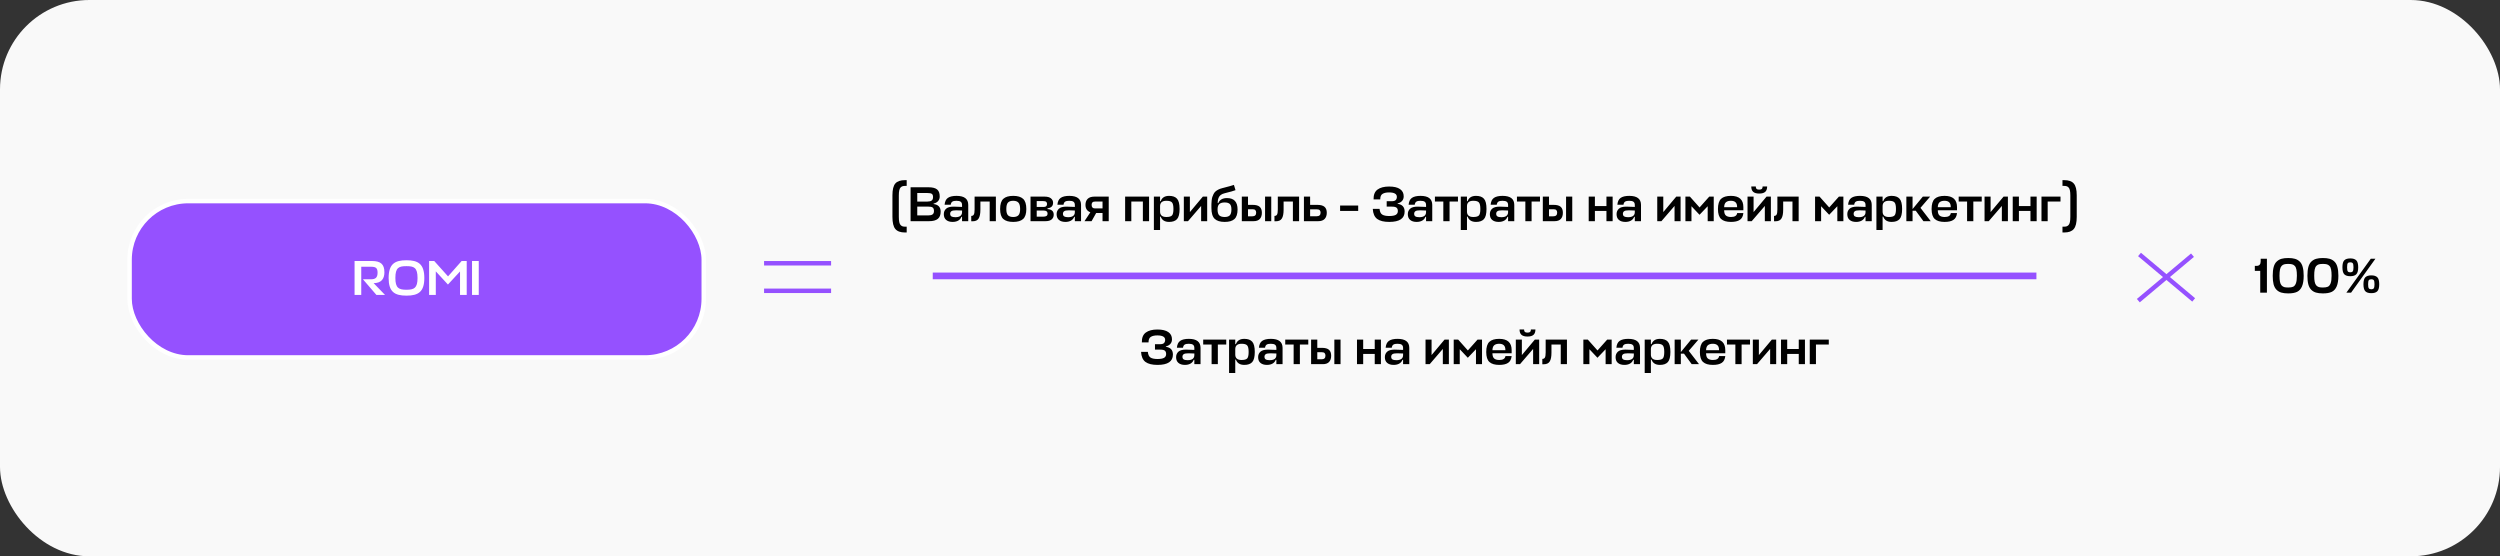 <svg width="1119" height="249" viewBox="0 0 1119 249" fill="none" xmlns="http://www.w3.org/2000/svg">
<rect x="0" y="0" width="1119" height="249" fill="#333333" stroke="none"/>
<rect width="1119" height="249" rx="40" fill="#F9F9F9"/>
<rect x="58" y="90" width="257" height="70" rx="26.27" fill="#9551FF"/>
<path d="M172.324 132L167.242 126.742C170.608 126.72 172.06 124.872 172.06 121.88C172.06 118.25 170.366 116.82 166.45 116.82H158.706V132H161.698V119.394H166.01C168.232 119.394 169.002 119.944 169.002 122.056C169.002 124.322 167.968 125.004 166.054 125.004H162.446L168.474 132H172.324ZM181.94 132.33C187.308 132.33 189.926 130.57 189.926 124.432C189.926 118.052 187.066 116.49 181.94 116.49C176.792 116.49 173.954 118.052 173.954 124.432C173.954 130.57 176.55 132.33 181.94 132.33ZM181.94 129.69C178.53 129.69 176.968 128.964 176.968 124.432C176.968 119.724 178.53 119.13 181.94 119.13C185.306 119.13 186.89 119.746 186.89 124.432C186.89 128.964 185.328 129.69 181.94 129.69ZM200.497 127.358L205.909 121.506V132H208.901V116.82H206.635L200.541 123.706L194.359 116.82H192.071V132H195.063V121.462L200.497 127.358ZM214.292 116.82H211.278V132H214.292V116.82Z" fill="white"/>
<rect x="58" y="90" width="257" height="70" rx="26.27" stroke="white" stroke-width="2"/>
<line x1="342" y1="117.836" x2="372" y2="117.836" stroke="#9551FF" stroke-width="2"/>
<line x1="342" y1="130.164" x2="372" y2="130.164" stroke="#9551FF" stroke-width="2"/>
<path d="M399.454 97.064V87.406C399.454 84.883 399.886 83.123 400.752 82.126C401.632 81.129 403.062 80.63 405.042 80.63H405.834V83.204H405.262C404.763 83.204 404.36 83.248 404.052 83.336C403.744 83.409 403.443 83.585 403.15 83.864C402.856 84.143 402.644 84.583 402.512 85.184C402.38 85.771 402.314 86.541 402.314 87.494V96.998C402.314 97.995 402.38 98.802 402.512 99.418C402.644 100.049 402.856 100.503 403.15 100.782C403.443 101.061 403.744 101.244 404.052 101.332C404.36 101.42 404.763 101.464 405.262 101.464H405.834V104.06H405.042C403.062 104.06 401.632 103.539 400.752 102.498C399.886 101.471 399.454 99.66 399.454 97.064ZM417.871 91.124V91.322C419.983 91.601 421.039 92.73 421.039 94.71C421.039 96.191 420.613 97.277 419.763 97.966C418.912 98.655 417.614 99 415.869 99H407.575V83.82H415.561C417.35 83.82 418.641 84.143 419.433 84.788C420.225 85.419 420.621 86.475 420.621 87.956C420.621 88.792 420.371 89.481 419.873 90.024C419.389 90.567 418.721 90.933 417.871 91.124ZM415.341 92.466H410.567V96.426H415.385C416.294 96.426 416.961 96.279 417.387 95.986C417.827 95.678 418.047 95.165 418.047 94.446C418.047 93.683 417.849 93.163 417.453 92.884C417.071 92.605 416.367 92.466 415.341 92.466ZM415.077 86.394H410.567V90.222H415.121C415.971 90.222 416.602 90.068 417.013 89.76C417.423 89.452 417.629 88.939 417.629 88.22C417.629 87.501 417.445 87.017 417.079 86.768C416.712 86.519 416.045 86.394 415.077 86.394ZM426.39 99.33C425.172 99.33 424.212 99.037 423.508 98.45C422.804 97.863 422.452 96.998 422.452 95.854C422.452 94.871 422.789 94.065 423.464 93.434C424.138 92.803 425.268 92.488 426.852 92.488C427.746 92.488 429 92.532 430.614 92.62V91.74C430.614 91.08 430.416 90.603 430.02 90.31C429.638 90.017 429 89.87 428.106 89.87C427.284 89.87 426.676 89.995 426.28 90.244C425.884 90.493 425.634 90.963 425.532 91.652H422.804C422.936 90.185 423.427 89.159 424.278 88.572C425.143 87.971 426.434 87.67 428.15 87.67C431.64 87.67 433.386 89.019 433.386 91.718V99H430.614V97.042H430.328C430.064 97.79 429.58 98.362 428.876 98.758C428.186 99.139 427.358 99.33 426.39 99.33ZM427.6 97.218C429.609 97.218 430.614 96.455 430.614 94.93V94.226C429.69 94.167 428.802 94.138 427.952 94.138C426.881 94.138 426.17 94.277 425.818 94.556C425.466 94.82 425.29 95.194 425.29 95.678C425.29 96.235 425.473 96.631 425.84 96.866C426.221 97.101 426.808 97.218 427.6 97.218ZM436.228 93.742V88H445.754V99H442.982V90.2H438.824V93.83C438.824 95.663 438.56 96.991 438.032 97.812C437.519 98.633 436.632 99.044 435.37 99.044H434.732V96.646C435.275 96.646 435.656 96.448 435.876 96.052C436.111 95.641 436.228 94.871 436.228 93.742ZM451.176 96.36C451.674 96.873 452.452 97.13 453.508 97.13C454.564 97.13 455.341 96.873 455.84 96.36C456.353 95.847 456.61 94.915 456.61 93.566C456.61 92.173 456.353 91.212 455.84 90.684C455.341 90.141 454.564 89.87 453.508 89.87C452.452 89.87 451.674 90.134 451.176 90.662C450.677 91.19 450.428 92.158 450.428 93.566C450.428 94.915 450.677 95.847 451.176 96.36ZM453.508 87.67C455.502 87.67 456.976 88.11 457.93 88.99C458.898 89.87 459.382 91.395 459.382 93.566C459.382 95.678 458.898 97.167 457.93 98.032C456.976 98.897 455.502 99.33 453.508 99.33C451.528 99.33 450.054 98.897 449.086 98.032C448.132 97.167 447.656 95.678 447.656 93.566C447.656 91.395 448.132 89.87 449.086 88.99C450.054 88.11 451.528 87.67 453.508 87.67ZM461.262 99V88H467.488C468.822 88 469.798 88.264 470.414 88.792C471.044 89.305 471.36 89.958 471.36 90.75C471.36 92.217 470.531 93.045 468.874 93.236V93.588C470.722 93.72 471.646 94.549 471.646 96.074C471.646 96.969 471.338 97.68 470.722 98.208C470.106 98.736 469.189 99 467.972 99H461.262ZM467.202 94.248H464.034V96.976H467.026C468.272 96.976 468.896 96.529 468.896 95.634C468.896 94.71 468.331 94.248 467.202 94.248ZM466.828 90.002H464.034V92.62H467.224C468.177 92.62 468.654 92.173 468.654 91.278C468.654 90.853 468.522 90.537 468.258 90.332C468.008 90.112 467.532 90.002 466.828 90.002ZM476.878 99.33C475.66 99.33 474.7 99.037 473.996 98.45C473.292 97.863 472.94 96.998 472.94 95.854C472.94 94.871 473.277 94.065 473.952 93.434C474.626 92.803 475.756 92.488 477.34 92.488C478.234 92.488 479.488 92.532 481.102 92.62V91.74C481.102 91.08 480.904 90.603 480.508 90.31C480.126 90.017 479.488 89.87 478.594 89.87C477.772 89.87 477.164 89.995 476.768 90.244C476.372 90.493 476.122 90.963 476.02 91.652H473.292C473.424 90.185 473.915 89.159 474.766 88.572C475.631 87.971 476.922 87.67 478.638 87.67C482.128 87.67 483.874 89.019 483.874 91.718V99H481.102V97.042H480.816C480.552 97.79 480.068 98.362 479.364 98.758C478.674 99.139 477.846 99.33 476.878 99.33ZM478.088 97.218C480.097 97.218 481.102 96.455 481.102 94.93V94.226C480.178 94.167 479.29 94.138 478.44 94.138C477.369 94.138 476.658 94.277 476.306 94.556C475.954 94.82 475.778 95.194 475.778 95.678C475.778 96.235 475.961 96.631 476.328 96.866C476.709 97.101 477.296 97.218 478.088 97.218ZM493.493 99V95.326H490.655L488.587 99H485.419L488.037 95.018C486.585 94.475 485.859 93.368 485.859 91.696C485.859 90.552 486.189 89.65 486.849 88.99C487.509 88.33 488.543 88 489.951 88H496.265V99H493.493ZM488.609 91.696C488.609 92.752 489.093 93.28 490.061 93.28H493.493V90.2H490.325C489.665 90.2 489.21 90.332 488.961 90.596C488.726 90.845 488.609 91.212 488.609 91.696ZM503.607 99V88H514.321V99H511.549V90.2H506.379V99H503.607ZM523.296 99.33C521.346 99.33 520.092 98.538 519.534 96.954H519.248V102.96H516.476V88H519.248V90.046H519.534C520.092 88.462 521.346 87.67 523.296 87.67C524.895 87.67 526.076 88.095 526.838 88.946C527.601 89.797 527.982 91.322 527.982 93.522C527.982 95.707 527.601 97.225 526.838 98.076C526.076 98.912 524.895 99.33 523.296 99.33ZM522.086 89.87C520.253 89.87 519.307 90.633 519.248 92.158V94.71C519.248 96.323 520.194 97.13 522.086 97.13C523.304 97.13 524.132 96.903 524.572 96.448C525.012 95.993 525.232 95.018 525.232 93.522C525.232 92.026 525.005 91.043 524.55 90.574C524.11 90.105 523.289 89.87 522.086 89.87ZM540.333 99H537.627V92.18L531.753 99H529.883V88H532.589V94.93L538.397 88H540.333V99ZM548.17 99.33C546.146 99.33 544.65 98.868 543.682 97.944C542.714 97.005 542.23 95.392 542.23 93.104C542.23 92.356 542.23 91.769 542.23 91.344C542.245 90.919 542.281 90.383 542.34 89.738C542.413 89.093 542.509 88.579 542.626 88.198C542.743 87.817 542.919 87.391 543.154 86.922C543.389 86.438 543.667 86.049 543.99 85.756C544.327 85.448 544.745 85.162 545.244 84.898C545.757 84.619 546.344 84.399 547.004 84.238C550.04 83.461 551.807 82.969 552.306 82.764L553.01 85.118C552.262 85.426 550.634 85.888 548.126 86.504C547.451 86.665 546.894 86.907 546.454 87.23C546.014 87.538 545.699 87.927 545.508 88.396C545.317 88.851 545.193 89.247 545.134 89.584C545.075 89.921 545.039 90.361 545.024 90.904H545.31C545.926 89.408 547.224 88.66 549.204 88.66C552.357 88.66 553.934 90.361 553.934 93.764C553.934 95.788 553.457 97.225 552.504 98.076C551.565 98.912 550.121 99.33 548.17 99.33ZM548.17 97.13C549.197 97.13 549.952 96.888 550.436 96.404C550.935 95.905 551.184 95.018 551.184 93.742C551.184 92.554 550.942 91.74 550.458 91.3C549.974 90.845 549.204 90.618 548.148 90.618C547.121 90.618 546.337 90.845 545.794 91.3C545.251 91.755 544.98 92.569 544.98 93.742C544.98 95.018 545.237 95.905 545.75 96.404C546.278 96.888 547.085 97.13 548.17 97.13ZM560.676 91.696C562.142 91.696 563.198 91.989 563.844 92.576C564.489 93.148 564.812 94.035 564.812 95.238C564.812 96.411 564.504 97.335 563.888 98.01C563.272 98.67 562.348 99 561.116 99H555.836V88H558.608V91.696H560.676ZM566.242 88H569.014V99H566.242V88ZM560.632 93.654H558.608V96.822H560.522C561.68 96.822 562.26 96.279 562.26 95.194C562.26 94.695 562.135 94.314 561.886 94.05C561.651 93.786 561.233 93.654 560.632 93.654ZM571.945 93.742V88H581.471V99H578.699V90.2H574.541V93.83C574.541 95.663 574.277 96.991 573.749 97.812C573.236 98.633 572.348 99.044 571.087 99.044H570.449V96.646C570.992 96.646 571.373 96.448 571.593 96.052C571.828 95.641 571.945 94.871 571.945 93.742ZM589.599 91.696C591.109 91.696 592.195 91.989 592.855 92.576C593.529 93.148 593.867 94.035 593.867 95.238C593.867 96.411 593.544 97.335 592.899 98.01C592.268 98.67 591.315 99 590.039 99H583.637V88H586.409V91.696H589.599ZM589.401 93.698H586.409V96.8H589.291C590.493 96.8 591.095 96.265 591.095 95.194C591.095 94.71 590.97 94.343 590.721 94.094C590.471 93.83 590.031 93.698 589.401 93.698ZM607.926 91.982V94.402H599.83V91.982H607.926ZM628.712 94.71C628.712 97.79 626.417 99.33 621.826 99.33C619.436 99.33 617.639 98.89 616.436 98.01C615.234 97.115 614.574 95.612 614.456 93.5H617.492C617.61 94.776 618.013 95.627 618.702 96.052C619.392 96.477 620.418 96.69 621.782 96.69C623.161 96.69 624.151 96.514 624.752 96.162C625.368 95.795 625.676 95.238 625.676 94.49C625.676 93.786 625.486 93.28 625.104 92.972C624.738 92.649 624.019 92.488 622.948 92.488H620.682V90.068H622.86C623.784 90.068 624.408 89.892 624.73 89.54C625.068 89.173 625.236 88.704 625.236 88.132C625.236 86.797 624.07 86.13 621.738 86.13C620.477 86.13 619.502 86.35 618.812 86.79C618.123 87.215 617.786 88.037 617.8 89.254H614.808C614.764 87.215 615.351 85.749 616.568 84.854C617.8 83.945 619.531 83.49 621.76 83.49C623.916 83.49 625.544 83.871 626.644 84.634C627.744 85.382 628.294 86.467 628.294 87.89C628.294 88.726 628.045 89.415 627.546 89.958C627.062 90.486 626.402 90.853 625.566 91.058V91.234C627.664 91.527 628.712 92.686 628.712 94.71ZM634.079 99.33C632.862 99.33 631.901 99.037 631.197 98.45C630.493 97.863 630.141 96.998 630.141 95.854C630.141 94.871 630.478 94.065 631.153 93.434C631.828 92.803 632.957 92.488 634.541 92.488C635.436 92.488 636.69 92.532 638.303 92.62V91.74C638.303 91.08 638.105 90.603 637.709 90.31C637.328 90.017 636.69 89.87 635.795 89.87C634.974 89.87 634.365 89.995 633.969 90.244C633.573 90.493 633.324 90.963 633.221 91.652H630.493C630.625 90.185 631.116 89.159 631.967 88.572C632.832 87.971 634.123 87.67 635.839 87.67C639.33 87.67 641.075 89.019 641.075 91.718V99H638.303V97.042H638.017C637.753 97.79 637.269 98.362 636.565 98.758C635.876 99.139 635.047 99.33 634.079 99.33ZM635.289 97.218C637.298 97.218 638.303 96.455 638.303 94.93V94.226C637.379 94.167 636.492 94.138 635.641 94.138C634.57 94.138 633.859 94.277 633.507 94.556C633.155 94.82 632.979 95.194 632.979 95.678C632.979 96.235 633.162 96.631 633.529 96.866C633.91 97.101 634.497 97.218 635.289 97.218ZM642.268 88H652.586V90.2H648.824V99H646.03V90.2H642.268V88ZM660.668 99.33C658.717 99.33 657.463 98.538 656.906 96.954H656.62V102.96H653.848V88H656.62V90.046H656.906C657.463 88.462 658.717 87.67 660.668 87.67C662.266 87.67 663.447 88.095 664.21 88.946C664.972 89.797 665.354 91.322 665.354 93.522C665.354 95.707 664.972 97.225 664.21 98.076C663.447 98.912 662.266 99.33 660.668 99.33ZM659.458 89.87C657.624 89.87 656.678 90.633 656.62 92.158V94.71C656.62 96.323 657.566 97.13 659.458 97.13C660.675 97.13 661.504 96.903 661.944 96.448C662.384 95.993 662.604 95.018 662.604 93.522C662.604 92.026 662.376 91.043 661.922 90.574C661.482 90.105 660.66 89.87 659.458 89.87ZM670.796 99.33C669.578 99.33 668.618 99.037 667.914 98.45C667.21 97.863 666.858 96.998 666.858 95.854C666.858 94.871 667.195 94.065 667.87 93.434C668.544 92.803 669.674 92.488 671.258 92.488C672.152 92.488 673.406 92.532 675.02 92.62V91.74C675.02 91.08 674.822 90.603 674.426 90.31C674.044 90.017 673.406 89.87 672.512 89.87C671.69 89.87 671.082 89.995 670.686 90.244C670.29 90.493 670.04 90.963 669.938 91.652H667.21C667.342 90.185 667.833 89.159 668.684 88.572C669.549 87.971 670.84 87.67 672.556 87.67C676.046 87.67 677.792 89.019 677.792 91.718V99H675.02V97.042H674.734C674.47 97.79 673.986 98.362 673.282 98.758C672.592 99.139 671.764 99.33 670.796 99.33ZM672.006 97.218C674.015 97.218 675.02 96.455 675.02 94.93V94.226C674.096 94.167 673.208 94.138 672.358 94.138C671.287 94.138 670.576 94.277 670.224 94.556C669.872 94.82 669.696 95.194 669.696 95.678C669.696 96.235 669.879 96.631 670.246 96.866C670.627 97.101 671.214 97.218 672.006 97.218ZM678.985 88H689.303V90.2H685.541V99H682.747V90.2H678.985V88ZM695.404 91.696C696.871 91.696 697.927 91.989 698.572 92.576C699.218 93.148 699.54 94.035 699.54 95.238C699.54 96.411 699.232 97.335 698.616 98.01C698 98.67 697.076 99 695.844 99H690.564V88H693.336V91.696H695.404ZM700.97 88H703.742V99H700.97V88ZM695.36 93.654H693.336V96.822H695.25C696.409 96.822 696.988 96.279 696.988 95.194C696.988 94.695 696.864 94.314 696.614 94.05C696.38 93.786 695.962 93.654 695.36 93.654ZM713.875 88V92.224H719.045V88H721.817V99H719.045V94.424H713.875V99H711.103V88H713.875ZM727.515 99.33C726.297 99.33 725.337 99.037 724.633 98.45C723.929 97.863 723.577 96.998 723.577 95.854C723.577 94.871 723.914 94.065 724.589 93.434C725.263 92.803 726.393 92.488 727.977 92.488C728.871 92.488 730.125 92.532 731.739 92.62V91.74C731.739 91.08 731.541 90.603 731.145 90.31C730.763 90.017 730.125 89.87 729.231 89.87C728.409 89.87 727.801 89.995 727.405 90.244C727.009 90.493 726.759 90.963 726.657 91.652H723.929C724.061 90.185 724.552 89.159 725.403 88.572C726.268 87.971 727.559 87.67 729.275 87.67C732.765 87.67 734.511 89.019 734.511 91.718V99H731.739V97.042H731.453C731.189 97.79 730.705 98.362 730.001 98.758C729.311 99.139 728.483 99.33 727.515 99.33ZM728.725 97.218C730.734 97.218 731.739 96.455 731.739 94.93V94.226C730.815 94.167 729.927 94.138 729.077 94.138C728.006 94.138 727.295 94.277 726.943 94.556C726.591 94.82 726.415 95.194 726.415 95.678C726.415 96.235 726.598 96.631 726.965 96.866C727.346 97.101 727.933 97.218 728.725 97.218ZM752.233 99H749.527V92.18L743.653 99H741.783V88H744.489V94.93L750.297 88H752.233V99ZM760.708 96.14L757.1 92.312V99H754.394V88H756.396L760.73 92.862L765.064 88H767.066V99H764.36V92.312L760.708 96.14ZM780.329 92.708V94.116H771.727V94.138C771.741 95.253 772.005 96.03 772.519 96.47C773.032 96.91 773.795 97.13 774.807 97.13C776.479 97.13 777.395 96.543 777.557 95.37H780.329C780.182 96.807 779.647 97.827 778.723 98.428C777.813 99.029 776.501 99.33 774.785 99.33C772.805 99.33 771.338 98.897 770.385 98.032C769.431 97.167 768.955 95.678 768.955 93.566C768.955 91.395 769.424 89.87 770.363 88.99C771.316 88.11 772.783 87.67 774.763 87.67C778.473 87.67 780.329 89.349 780.329 92.708ZM771.727 92.664V92.752H777.535C777.535 91.696 777.293 90.955 776.809 90.53C776.339 90.09 775.65 89.87 774.741 89.87C773.817 89.87 773.098 90.075 772.585 90.486C772.071 90.882 771.785 91.608 771.727 92.664ZM792.645 99H789.939V92.18L784.065 99H782.195V88H784.901V94.93L790.709 88H792.645V99ZM790.115 85.866C789.543 86.379 788.649 86.636 787.431 86.636C786.214 86.636 785.312 86.379 784.725 85.866C784.153 85.353 783.867 84.553 783.867 83.468H785.891C785.891 83.981 786.009 84.348 786.243 84.568C786.478 84.773 786.874 84.876 787.431 84.876C787.974 84.876 788.363 84.773 788.597 84.568C788.832 84.348 788.949 83.981 788.949 83.468H790.973C790.973 84.553 790.687 85.353 790.115 85.866ZM795.555 93.742V88H805.081V99H802.309V90.2H798.151V93.83C798.151 95.663 797.887 96.991 797.359 97.812C796.845 98.633 795.958 99.044 794.697 99.044H794.059V96.646C794.601 96.646 794.983 96.448 795.203 96.052C795.437 95.641 795.555 94.871 795.555 93.742ZM818.738 96.14L815.13 92.312V99H812.424V88H814.426L818.76 92.862L823.094 88H825.096V99H822.39V92.312L818.738 96.14ZM830.79 99.33C829.573 99.33 828.612 99.037 827.908 98.45C827.204 97.863 826.852 96.998 826.852 95.854C826.852 94.871 827.189 94.065 827.864 93.434C828.539 92.803 829.668 92.488 831.252 92.488C832.147 92.488 833.401 92.532 835.014 92.62V91.74C835.014 91.08 834.816 90.603 834.42 90.31C834.039 90.017 833.401 89.87 832.506 89.87C831.685 89.87 831.076 89.995 830.68 90.244C830.284 90.493 830.035 90.963 829.932 91.652H827.204C827.336 90.185 827.827 89.159 828.678 88.572C829.543 87.971 830.834 87.67 832.55 87.67C836.041 87.67 837.786 89.019 837.786 91.718V99H835.014V97.042H834.728C834.464 97.79 833.98 98.362 833.276 98.758C832.587 99.139 831.758 99.33 830.79 99.33ZM832 97.218C834.009 97.218 835.014 96.455 835.014 94.93V94.226C834.09 94.167 833.203 94.138 832.352 94.138C831.281 94.138 830.57 94.277 830.218 94.556C829.866 94.82 829.69 95.194 829.69 95.678C829.69 96.235 829.873 96.631 830.24 96.866C830.621 97.101 831.208 97.218 832 97.218ZM846.701 99.33C844.75 99.33 843.496 98.538 842.939 96.954H842.653V102.96H839.881V88H842.653V90.046H842.939C843.496 88.462 844.75 87.67 846.701 87.67C848.299 87.67 849.48 88.095 850.243 88.946C851.005 89.797 851.387 91.322 851.387 93.522C851.387 95.707 851.005 97.225 850.243 98.076C849.48 98.912 848.299 99.33 846.701 99.33ZM845.491 89.87C843.657 89.87 842.711 90.633 842.653 92.158V94.71C842.653 96.323 843.599 97.13 845.491 97.13C846.708 97.13 847.537 96.903 847.977 96.448C848.417 95.993 848.637 95.018 848.637 93.522C848.637 92.026 848.409 91.043 847.955 90.574C847.515 90.105 846.693 89.87 845.491 89.87ZM863.935 88L859.601 93.038L864.199 99H860.921L857.489 94.314H856.059V99H853.287V88H856.059V93.588L860.657 88H863.935ZM875.956 92.708V94.116H867.354V94.138C867.368 95.253 867.632 96.03 868.146 96.47C868.659 96.91 869.422 97.13 870.434 97.13C872.106 97.13 873.022 96.543 873.184 95.37H875.956C875.809 96.807 875.274 97.827 874.35 98.428C873.44 99.029 872.128 99.33 870.412 99.33C868.432 99.33 866.965 98.897 866.012 98.032C865.058 97.167 864.582 95.678 864.582 93.566C864.582 91.395 865.051 89.87 865.99 88.99C866.943 88.11 868.41 87.67 870.39 87.67C874.1 87.67 875.956 89.349 875.956 92.708ZM867.354 92.664V92.752H873.162C873.162 91.696 872.92 90.955 872.436 90.53C871.966 90.09 871.277 89.87 870.368 89.87C869.444 89.87 868.725 90.075 868.212 90.486C867.698 90.882 867.412 91.608 867.354 92.664ZM876.705 88H887.023V90.2H883.261V99H880.467V90.2H876.705V88ZM898.735 99H896.029V92.18L890.155 99H888.285V88H890.991V94.93L896.799 88H898.735V99ZM903.668 88V92.224H908.838V88H911.61V99H908.838V94.424H903.668V99H900.896V88H903.668ZM913.766 99V88H922.28V90.2H916.538V99H913.766ZM929.543 97.064C929.543 99.66 929.103 101.471 928.223 102.498C927.358 103.539 925.935 104.06 923.955 104.06H923.163V101.464H923.735C924.234 101.464 924.637 101.42 924.945 101.332C925.253 101.244 925.554 101.061 925.847 100.782C926.141 100.503 926.353 100.049 926.485 99.418C926.617 98.802 926.683 97.995 926.683 96.998V87.494C926.683 86.541 926.617 85.771 926.485 85.184C926.353 84.583 926.141 84.143 925.847 83.864C925.554 83.585 925.253 83.409 924.945 83.336C924.637 83.248 924.234 83.204 923.735 83.204H923.163V80.63H923.955C925.935 80.63 927.358 81.136 928.223 82.148C929.103 83.145 929.543 84.898 929.543 87.406V97.064Z" fill="black"/>
<line x1="417.495" y1="123.5" x2="911.505" y2="123.5" stroke="#9551FF" stroke-width="3"/>
<path d="M524.997 158.71C524.997 161.79 522.701 163.33 518.111 163.33C515.72 163.33 513.923 162.89 512.721 162.01C511.518 161.115 510.858 159.612 510.741 157.5H513.777C513.894 158.776 514.297 159.627 514.987 160.052C515.676 160.477 516.703 160.69 518.067 160.69C519.445 160.69 520.435 160.514 521.037 160.162C521.653 159.795 521.961 159.238 521.961 158.49C521.961 157.786 521.77 157.28 521.389 156.972C521.022 156.649 520.303 156.488 519.233 156.488H516.967V154.068H519.145C520.069 154.068 520.692 153.892 521.015 153.54C521.352 153.173 521.521 152.704 521.521 152.132C521.521 150.797 520.355 150.13 518.023 150.13C516.761 150.13 515.786 150.35 515.097 150.79C514.407 151.215 514.07 152.037 514.085 153.254H511.093C511.049 151.215 511.635 149.749 512.853 148.854C514.085 147.945 515.815 147.49 518.045 147.49C520.201 147.49 521.829 147.871 522.929 148.634C524.029 149.382 524.579 150.467 524.579 151.89C524.579 152.726 524.329 153.415 523.831 153.958C523.347 154.486 522.687 154.853 521.851 155.058V155.234C523.948 155.527 524.997 156.686 524.997 158.71ZM530.363 163.33C529.146 163.33 528.185 163.037 527.481 162.45C526.777 161.863 526.425 160.998 526.425 159.854C526.425 158.871 526.762 158.065 527.437 157.434C528.112 156.803 529.241 156.488 530.825 156.488C531.72 156.488 532.974 156.532 534.587 156.62V155.74C534.587 155.08 534.389 154.603 533.993 154.31C533.612 154.017 532.974 153.87 532.079 153.87C531.258 153.87 530.649 153.995 530.253 154.244C529.857 154.493 529.608 154.963 529.505 155.652H526.777C526.909 154.185 527.4 153.159 528.251 152.572C529.116 151.971 530.407 151.67 532.123 151.67C535.614 151.67 537.359 153.019 537.359 155.718V163H534.587V161.042H534.301C534.037 161.79 533.553 162.362 532.849 162.758C532.16 163.139 531.331 163.33 530.363 163.33ZM531.573 161.218C533.582 161.218 534.587 160.455 534.587 158.93V158.226C533.663 158.167 532.776 158.138 531.925 158.138C530.854 158.138 530.143 158.277 529.791 158.556C529.439 158.82 529.263 159.194 529.263 159.678C529.263 160.235 529.446 160.631 529.813 160.866C530.194 161.101 530.781 161.218 531.573 161.218ZM538.552 152H548.87V154.2H545.108V163H542.314V154.2H538.552V152ZM556.952 163.33C555.001 163.33 553.747 162.538 553.19 160.954H552.904V166.96H550.132V152H552.904V154.046H553.19C553.747 152.462 555.001 151.67 556.952 151.67C558.55 151.67 559.731 152.095 560.494 152.946C561.256 153.797 561.638 155.322 561.638 157.522C561.638 159.707 561.256 161.225 560.494 162.076C559.731 162.912 558.55 163.33 556.952 163.33ZM555.742 153.87C553.908 153.87 552.962 154.633 552.904 156.158V158.71C552.904 160.323 553.85 161.13 555.742 161.13C556.959 161.13 557.788 160.903 558.228 160.448C558.668 159.993 558.888 159.018 558.888 157.522C558.888 156.026 558.66 155.043 558.206 154.574C557.766 154.105 556.944 153.87 555.742 153.87ZM567.08 163.33C565.863 163.33 564.902 163.037 564.198 162.45C563.494 161.863 563.142 160.998 563.142 159.854C563.142 158.871 563.479 158.065 564.154 157.434C564.829 156.803 565.958 156.488 567.542 156.488C568.437 156.488 569.691 156.532 571.304 156.62V155.74C571.304 155.08 571.106 154.603 570.71 154.31C570.329 154.017 569.691 153.87 568.796 153.87C567.975 153.87 567.366 153.995 566.97 154.244C566.574 154.493 566.325 154.963 566.222 155.652H563.494C563.626 154.185 564.117 153.159 564.968 152.572C565.833 151.971 567.124 151.67 568.84 151.67C572.331 151.67 574.076 153.019 574.076 155.718V163H571.304V161.042H571.018C570.754 161.79 570.27 162.362 569.566 162.758C568.877 163.139 568.048 163.33 567.08 163.33ZM568.29 161.218C570.299 161.218 571.304 160.455 571.304 158.93V158.226C570.38 158.167 569.493 158.138 568.642 158.138C567.571 158.138 566.86 158.277 566.508 158.556C566.156 158.82 565.98 159.194 565.98 159.678C565.98 160.235 566.163 160.631 566.53 160.866C566.911 161.101 567.498 161.218 568.29 161.218ZM575.269 152H585.587V154.2H581.825V163H579.031V154.2H575.269V152ZM591.689 155.696C593.155 155.696 594.211 155.989 594.857 156.576C595.502 157.148 595.825 158.035 595.825 159.238C595.825 160.411 595.517 161.335 594.901 162.01C594.285 162.67 593.361 163 592.129 163H586.849V152H589.621V155.696H591.689ZM597.255 152H600.027V163H597.255V152ZM591.645 157.654H589.621V160.822H591.535C592.693 160.822 593.273 160.279 593.273 159.194C593.273 158.695 593.148 158.314 592.899 158.05C592.664 157.786 592.246 157.654 591.645 157.654ZM610.16 152V156.224H615.33V152H618.102V163H615.33V158.424H610.16V163H607.388V152H610.16ZM623.799 163.33C622.581 163.33 621.621 163.037 620.917 162.45C620.213 161.863 619.861 160.998 619.861 159.854C619.861 158.871 620.198 158.065 620.873 157.434C621.547 156.803 622.677 156.488 624.261 156.488C625.155 156.488 626.409 156.532 628.023 156.62V155.74C628.023 155.08 627.825 154.603 627.429 154.31C627.047 154.017 626.409 153.87 625.515 153.87C624.693 153.87 624.085 153.995 623.689 154.244C623.293 154.493 623.043 154.963 622.941 155.652H620.213C620.345 154.185 620.836 153.159 621.687 152.572C622.552 151.971 623.843 151.67 625.559 151.67C629.049 151.67 630.795 153.019 630.795 155.718V163H628.023V161.042H627.737C627.473 161.79 626.989 162.362 626.285 162.758C625.595 163.139 624.767 163.33 623.799 163.33ZM625.009 161.218C627.018 161.218 628.023 160.455 628.023 158.93V158.226C627.099 158.167 626.211 158.138 625.361 158.138C624.29 158.138 623.579 158.277 623.227 158.556C622.875 158.82 622.699 159.194 622.699 159.678C622.699 160.235 622.882 160.631 623.249 160.866C623.63 161.101 624.217 161.218 625.009 161.218ZM648.517 163H645.811V156.18L639.937 163H638.067V152H640.773V158.93L646.581 152H648.517V163ZM656.993 160.14L653.385 156.312V163H650.679V152H652.681L657.015 156.862L661.349 152H663.351V163H660.645V156.312L656.993 160.14ZM676.613 156.708V158.116H668.011V158.138C668.025 159.253 668.289 160.03 668.803 160.47C669.316 160.91 670.079 161.13 671.091 161.13C672.763 161.13 673.679 160.543 673.841 159.37H676.613C676.466 160.807 675.931 161.827 675.007 162.428C674.097 163.029 672.785 163.33 671.069 163.33C669.089 163.33 667.622 162.897 666.669 162.032C665.715 161.167 665.239 159.678 665.239 157.566C665.239 155.395 665.708 153.87 666.647 152.99C667.6 152.11 669.067 151.67 671.047 151.67C674.757 151.67 676.613 153.349 676.613 156.708ZM668.011 156.664V156.752H673.819C673.819 155.696 673.577 154.955 673.093 154.53C672.623 154.09 671.934 153.87 671.025 153.87C670.101 153.87 669.382 154.075 668.869 154.486C668.355 154.882 668.069 155.608 668.011 156.664ZM688.929 163H686.223V156.18L680.349 163H678.479V152H681.185V158.93L686.993 152H688.929V163ZM686.399 149.866C685.827 150.379 684.933 150.636 683.715 150.636C682.498 150.636 681.596 150.379 681.009 149.866C680.437 149.353 680.151 148.553 680.151 147.468H682.175C682.175 147.981 682.293 148.348 682.527 148.568C682.762 148.773 683.158 148.876 683.715 148.876C684.258 148.876 684.647 148.773 684.881 148.568C685.116 148.348 685.233 147.981 685.233 147.468H687.257C687.257 148.553 686.971 149.353 686.399 149.866ZM691.839 157.742V152H701.365V163H698.593V154.2H694.435V157.83C694.435 159.663 694.171 160.991 693.643 161.812C693.129 162.633 692.242 163.044 690.981 163.044H690.343V160.646C690.885 160.646 691.267 160.448 691.487 160.052C691.721 159.641 691.839 158.871 691.839 157.742ZM715.022 160.14L711.414 156.312V163H708.708V152H710.71L715.044 156.862L719.378 152H721.38V163H718.674V156.312L715.022 160.14ZM727.074 163.33C725.857 163.33 724.896 163.037 724.192 162.45C723.488 161.863 723.136 160.998 723.136 159.854C723.136 158.871 723.473 158.065 724.148 157.434C724.823 156.803 725.952 156.488 727.536 156.488C728.431 156.488 729.685 156.532 731.298 156.62V155.74C731.298 155.08 731.1 154.603 730.704 154.31C730.323 154.017 729.685 153.87 728.79 153.87C727.969 153.87 727.36 153.995 726.964 154.244C726.568 154.493 726.319 154.963 726.216 155.652H723.488C723.62 154.185 724.111 153.159 724.962 152.572C725.827 151.971 727.118 151.67 728.834 151.67C732.325 151.67 734.07 153.019 734.07 155.718V163H731.298V161.042H731.012C730.748 161.79 730.264 162.362 729.56 162.758C728.871 163.139 728.042 163.33 727.074 163.33ZM728.284 161.218C730.293 161.218 731.298 160.455 731.298 158.93V158.226C730.374 158.167 729.487 158.138 728.636 158.138C727.565 158.138 726.854 158.277 726.502 158.556C726.15 158.82 725.974 159.194 725.974 159.678C725.974 160.235 726.157 160.631 726.524 160.866C726.905 161.101 727.492 161.218 728.284 161.218ZM742.985 163.33C741.034 163.33 739.78 162.538 739.223 160.954H738.937V166.96H736.165V152H738.937V154.046H739.223C739.78 152.462 741.034 151.67 742.985 151.67C744.584 151.67 745.764 152.095 746.527 152.946C747.29 153.797 747.671 155.322 747.671 157.522C747.671 159.707 747.29 161.225 746.527 162.076C745.764 162.912 744.584 163.33 742.985 163.33ZM741.775 153.87C739.942 153.87 738.996 154.633 738.937 156.158V158.71C738.937 160.323 739.883 161.13 741.775 161.13C742.992 161.13 743.821 160.903 744.261 160.448C744.701 159.993 744.921 159.018 744.921 157.522C744.921 156.026 744.694 155.043 744.239 154.574C743.799 154.105 742.978 153.87 741.775 153.87ZM760.219 152L755.885 157.038L760.483 163H757.205L753.773 158.314H752.343V163H749.571V152H752.343V157.588L756.941 152H760.219ZM772.24 156.708V158.116H763.638V158.138C763.652 159.253 763.916 160.03 764.43 160.47C764.943 160.91 765.706 161.13 766.718 161.13C768.39 161.13 769.306 160.543 769.468 159.37H772.24C772.093 160.807 771.558 161.827 770.634 162.428C769.724 163.029 768.412 163.33 766.696 163.33C764.716 163.33 763.249 162.897 762.296 162.032C761.342 161.167 760.866 159.678 760.866 157.566C760.866 155.395 761.335 153.87 762.274 152.99C763.227 152.11 764.694 151.67 766.674 151.67C770.384 151.67 772.24 153.349 772.24 156.708ZM763.638 156.664V156.752H769.446C769.446 155.696 769.204 154.955 768.72 154.53C768.25 154.09 767.561 153.87 766.652 153.87C765.728 153.87 765.009 154.075 764.496 154.486C763.982 154.882 763.696 155.608 763.638 156.664ZM772.989 152H783.307V154.2H779.545V163H776.751V154.2H772.989V152ZM795.019 163H792.313V156.18L786.439 163H784.569V152H787.275V158.93L793.083 152H795.019V163ZM799.953 152V156.224H805.123V152H807.895V163H805.123V158.424H799.953V163H797.181V152H799.953ZM810.05 163V152H818.564V154.2H812.822V163H810.05Z" fill="black"/>
<line x1="957.643" y1="113.897" x2="981.889" y2="134.242" stroke="#9551FF" stroke-width="2"/>
<line x1="957.113" y1="134.571" x2="981.36" y2="114.226" stroke="#9551FF" stroke-width="2"/>
<path d="M1014.67 115.82V131H1011.68V121.254H1009.26V119.01H1010.05C1011.27 119.01 1011.88 118.328 1011.88 116.964V115.82H1014.67ZM1025.94 118.306C1025.51 118.189 1024.93 118.13 1024.2 118.13C1023.46 118.13 1022.88 118.189 1022.44 118.306C1022.01 118.409 1021.62 118.643 1021.27 119.01C1020.92 119.377 1020.67 119.919 1020.52 120.638C1020.38 121.342 1020.3 122.273 1020.3 123.432C1020.3 124.547 1020.38 125.456 1020.52 126.16C1020.67 126.864 1020.91 127.399 1021.25 127.766C1021.6 128.133 1022 128.382 1022.44 128.514C1022.89 128.631 1023.48 128.69 1024.2 128.69C1025.17 128.69 1025.91 128.573 1026.42 128.338C1026.95 128.089 1027.36 127.583 1027.65 126.82C1027.94 126.043 1028.09 124.913 1028.09 123.432C1028.09 122.273 1028.02 121.342 1027.87 120.638C1027.74 119.919 1027.49 119.377 1027.12 119.01C1026.77 118.643 1026.38 118.409 1025.94 118.306ZM1024.2 131.33C1022.97 131.33 1021.93 131.205 1021.1 130.956C1020.26 130.707 1019.55 130.281 1018.96 129.68C1018.37 129.079 1017.94 128.272 1017.66 127.26C1017.4 126.233 1017.27 124.957 1017.27 123.432C1017.27 121.863 1017.41 120.557 1017.69 119.516C1017.98 118.46 1018.43 117.646 1019.05 117.074C1019.67 116.487 1020.38 116.077 1021.18 115.842C1022 115.607 1023.01 115.49 1024.2 115.49C1025.4 115.49 1026.4 115.607 1027.21 115.842C1028.03 116.077 1028.74 116.487 1029.35 117.074C1029.96 117.646 1030.41 118.46 1030.69 119.516C1030.98 120.557 1031.13 121.863 1031.13 123.432C1031.13 125.456 1030.87 127.047 1030.36 128.206C1029.86 129.365 1029.12 130.179 1028.14 130.648C1027.17 131.103 1025.85 131.33 1024.2 131.33ZM1041.47 118.306C1041.04 118.189 1040.46 118.13 1039.73 118.13C1039 118.13 1038.41 118.189 1037.97 118.306C1037.54 118.409 1037.16 118.643 1036.8 119.01C1036.45 119.377 1036.2 119.919 1036.06 120.638C1035.91 121.342 1035.84 122.273 1035.84 123.432C1035.84 124.547 1035.91 125.456 1036.06 126.16C1036.2 126.864 1036.44 127.399 1036.78 127.766C1037.13 128.133 1037.53 128.382 1037.97 128.514C1038.42 128.631 1039.01 128.69 1039.73 128.69C1040.7 128.69 1041.44 128.573 1041.95 128.338C1042.48 128.089 1042.89 127.583 1043.18 126.82C1043.48 126.043 1043.62 124.913 1043.62 123.432C1043.62 122.273 1043.55 121.342 1043.4 120.638C1043.27 119.919 1043.02 119.377 1042.66 119.01C1042.3 118.643 1041.91 118.409 1041.47 118.306ZM1039.73 131.33C1038.5 131.33 1037.46 131.205 1036.63 130.956C1035.79 130.707 1035.08 130.281 1034.49 129.68C1033.91 129.079 1033.47 128.272 1033.2 127.26C1032.93 126.233 1032.8 124.957 1032.8 123.432C1032.8 121.863 1032.94 120.557 1033.22 119.516C1033.51 118.46 1033.97 117.646 1034.58 117.074C1035.2 116.487 1035.91 116.077 1036.72 115.842C1037.54 115.607 1038.54 115.49 1039.73 115.49C1040.93 115.49 1041.94 115.607 1042.74 115.842C1043.57 116.077 1044.28 116.487 1044.88 117.074C1045.49 117.646 1045.94 118.46 1046.22 119.516C1046.51 120.557 1046.66 121.863 1046.66 123.432C1046.66 125.456 1046.4 127.047 1045.89 128.206C1045.39 129.365 1044.65 130.179 1043.67 130.648C1042.7 131.103 1041.39 131.33 1039.73 131.33ZM1050.23 131L1061.16 115.82H1063.23L1052.34 131H1050.23ZM1053.09 117.822C1052.88 117.543 1052.51 117.404 1051.99 117.404C1051.46 117.404 1051.08 117.543 1050.86 117.822C1050.66 118.101 1050.56 118.709 1050.56 119.648C1050.56 120.557 1050.66 121.159 1050.86 121.452C1051.08 121.745 1051.46 121.892 1051.99 121.892C1052.51 121.892 1052.88 121.745 1053.09 121.452C1053.31 121.159 1053.42 120.557 1053.42 119.648C1053.42 118.709 1053.31 118.101 1053.09 117.822ZM1054.69 122.75C1054.13 123.337 1053.23 123.63 1051.99 123.63C1050.74 123.63 1049.84 123.337 1049.28 122.75C1048.74 122.163 1048.47 121.129 1048.47 119.648C1048.47 118.137 1048.74 117.096 1049.3 116.524C1049.87 115.952 1050.77 115.666 1051.99 115.666C1053.2 115.666 1054.1 115.952 1054.67 116.524C1055.24 117.096 1055.53 118.137 1055.53 119.648C1055.53 121.129 1055.25 122.163 1054.69 122.75ZM1062.5 125.412C1062.3 125.133 1061.93 124.994 1061.4 124.994C1060.87 124.994 1060.5 125.133 1060.28 125.412C1060.07 125.691 1059.97 126.299 1059.97 127.238C1059.97 128.147 1060.07 128.749 1060.28 129.042C1060.5 129.335 1060.87 129.482 1061.4 129.482C1061.93 129.482 1062.3 129.335 1062.5 129.042C1062.72 128.749 1062.83 128.147 1062.83 127.238C1062.83 126.299 1062.72 125.691 1062.5 125.412ZM1064.11 130.34C1063.55 130.927 1062.65 131.22 1061.4 131.22C1060.15 131.22 1059.25 130.927 1058.7 130.34C1058.15 129.753 1057.88 128.719 1057.88 127.238C1057.88 125.727 1058.16 124.686 1058.72 124.114C1059.29 123.542 1060.18 123.256 1061.4 123.256C1062.62 123.256 1063.51 123.542 1064.09 124.114C1064.66 124.686 1064.94 125.727 1064.94 127.238C1064.94 128.719 1064.66 129.753 1064.11 130.34Z" fill="black"/>
</svg>
